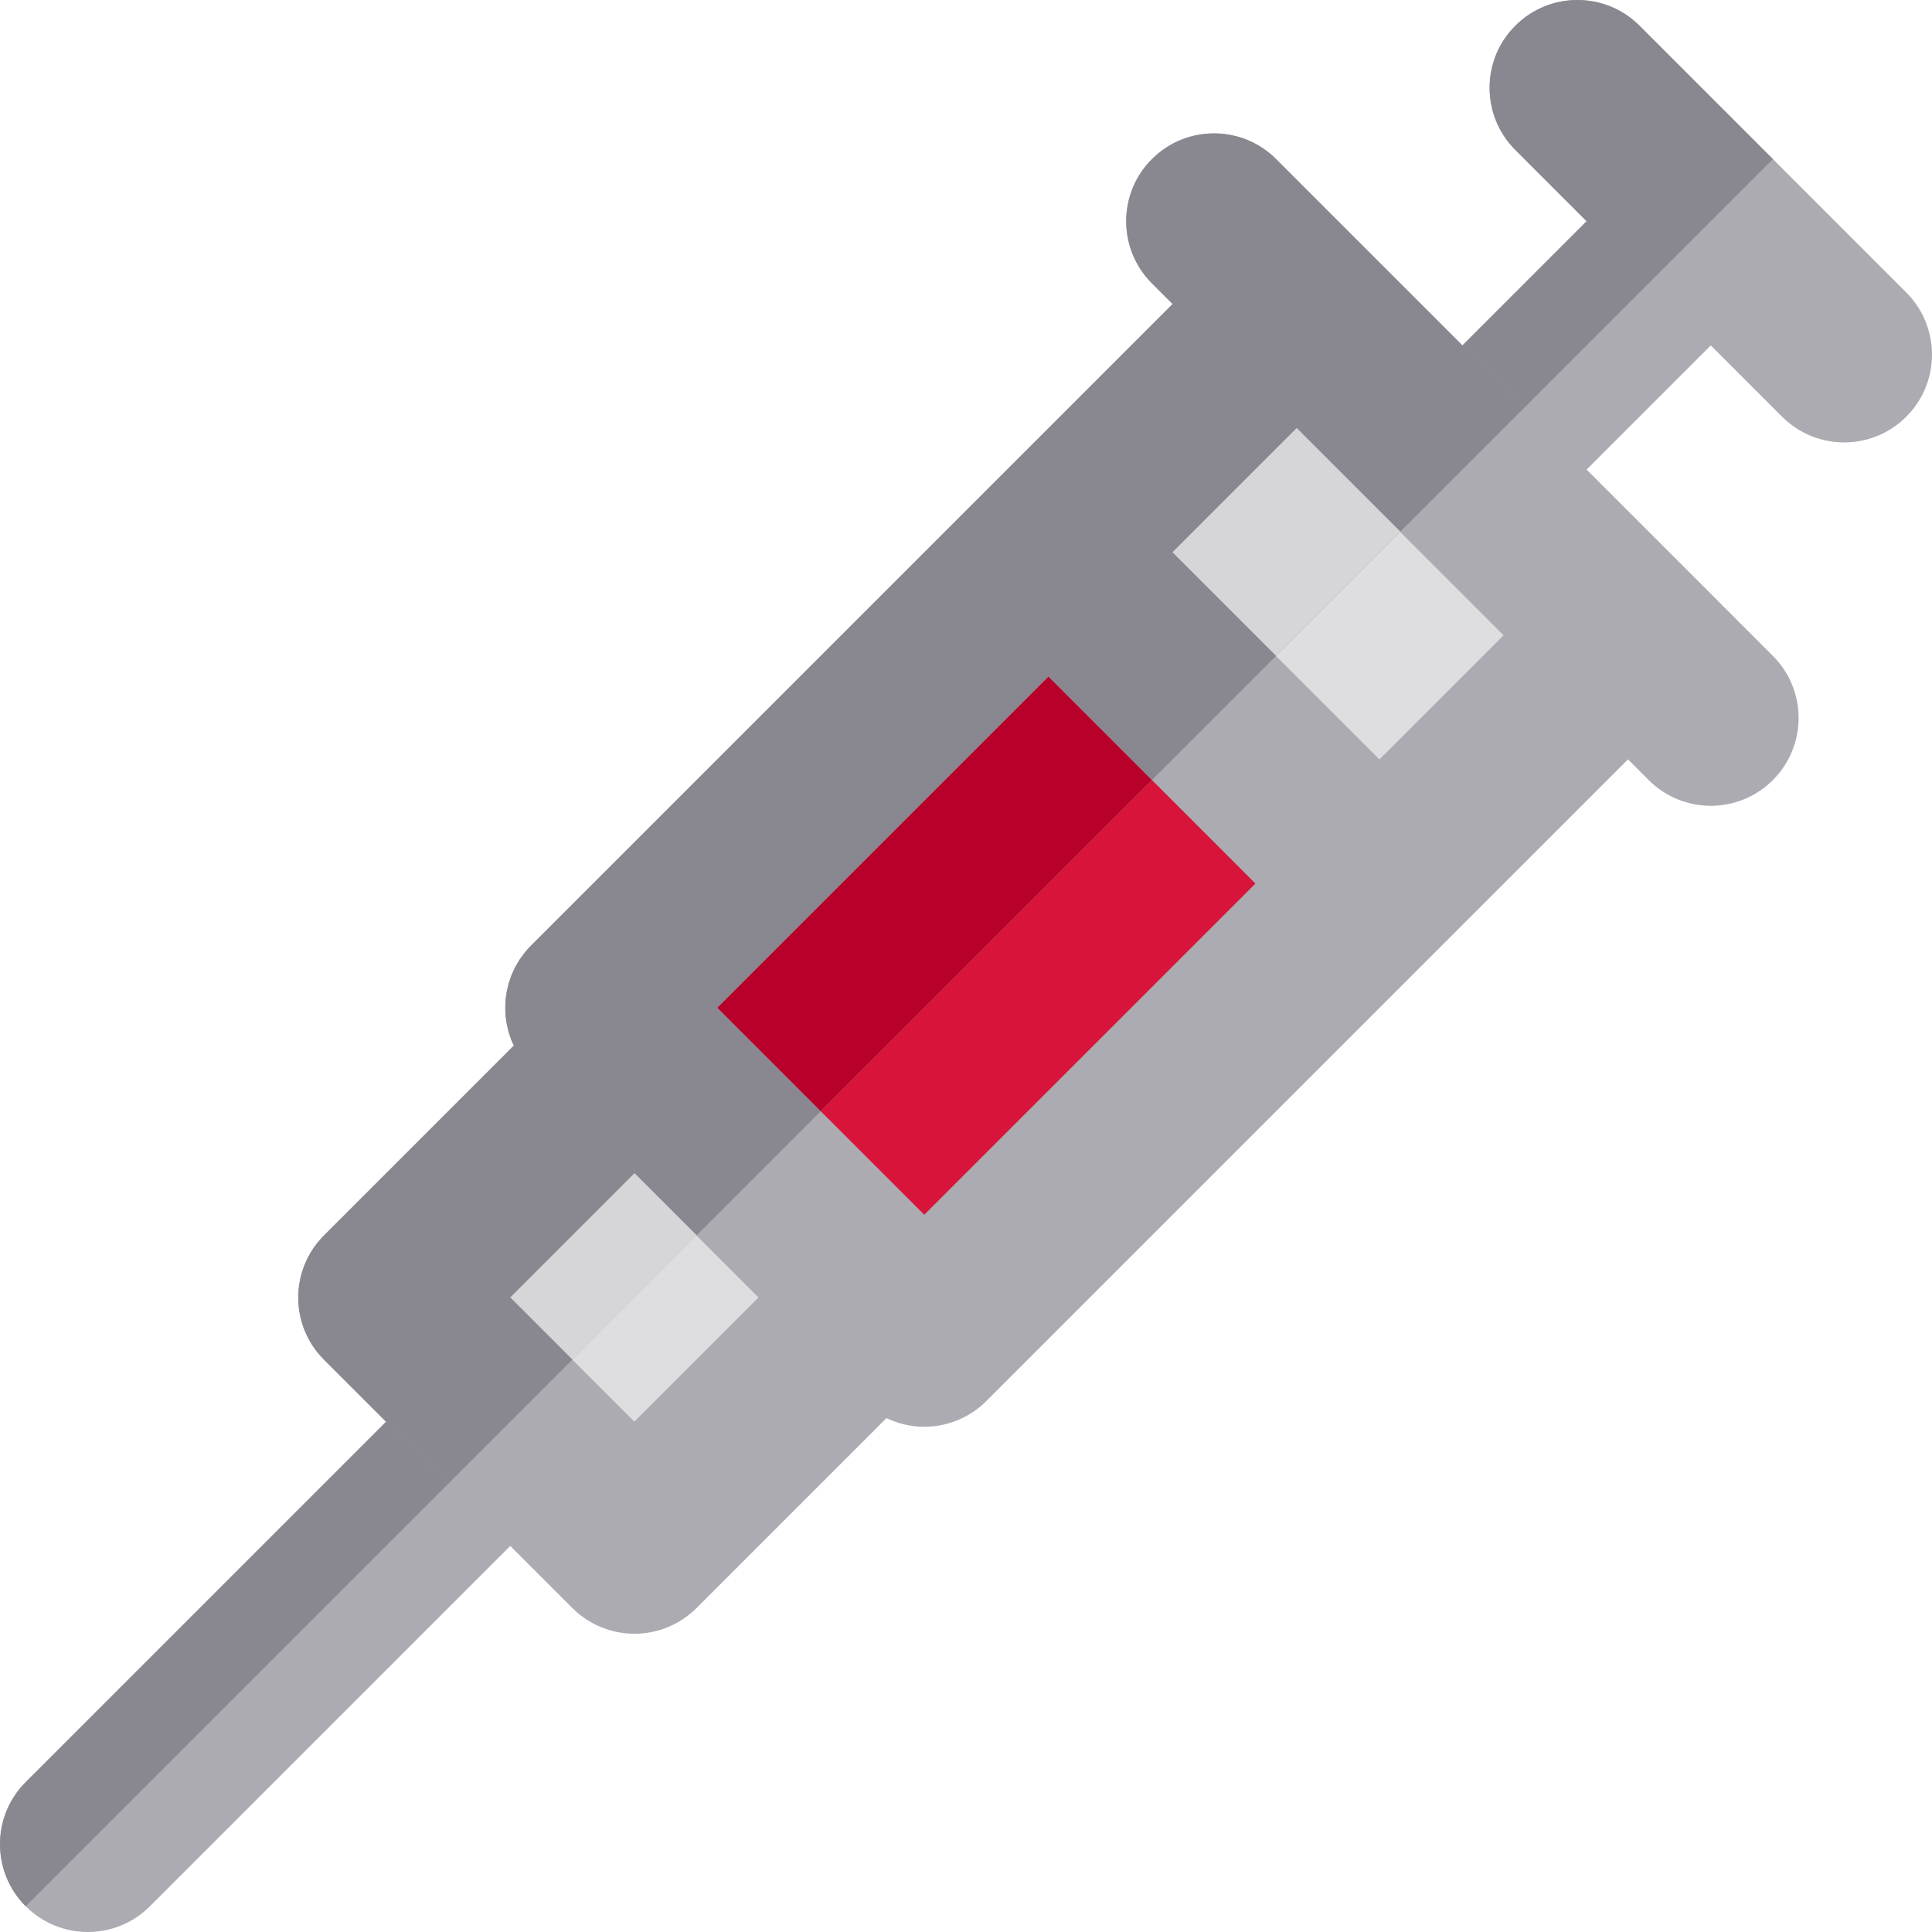 <?xml version="1.0" encoding="iso-8859-1"?>
<!-- Uploaded to: SVG Repo, www.svgrepo.com, Generator: SVG Repo Mixer Tools -->
<svg version="1.1" id="Layer_1" xmlns="http://www.w3.org/2000/svg" xmlns:xlink="http://www.w3.org/1999/xlink" 
	 viewBox="0 0 512.001 512.001" xml:space="preserve">
<path style="fill:#ACABB1;" d="M505.187,77.515l-35.348-35.351L434.492,6.818c-9.089-9.089-23.824-9.089-32.914-0.002
	c-9.087,9.089-9.089,23.824-0.002,32.914l18.891,18.893l-32.912,32.915l-49.371-49.369c-9.087-9.089-23.824-9.089-32.912,0
	c-9.089,9.087-9.089,23.824,0,32.912l5.486,5.485l-87.985,87.988l-82.063,82.061c-0.555,0.555-1.08,1.139-1.575,1.744
	c-0.216,0.264-0.403,0.548-0.607,0.818c-0.251,0.338-0.517,0.672-0.748,1.018c-0.298,0.45-0.563,0.918-0.83,1.387
	c-0.105,0.189-0.23,0.371-0.332,0.563c-0.272,0.512-0.509,1.039-0.743,1.57c-0.071,0.163-0.157,0.321-0.227,0.486
	c-0.213,0.515-0.388,1.044-0.562,1.575c-0.064,0.191-0.143,0.379-0.202,0.573c-0.146,0.486-0.256,0.982-0.369,1.475
	c-0.057,0.247-0.132,0.489-0.18,0.739c-0.09,0.45-0.141,0.908-0.205,1.364c-0.039,0.296-0.098,0.593-0.127,0.889
	c-0.05,0.514-0.061,1.032-0.078,1.548c-0.008,0.236-0.034,0.472-0.034,0.709c0,0.203,0.025,0.405,0.031,0.608
	c0.016,0.552,0.028,1.106,0.082,1.654c0.025,0.258,0.078,0.512,0.11,0.77c0.065,0.498,0.126,0.998,0.223,1.488
	c0.039,0.199,0.099,0.394,0.144,0.593c0.123,0.546,0.247,1.091,0.41,1.624c0.04,0.135,0.096,0.265,0.138,0.399
	c0.191,0.591,0.391,1.179,0.627,1.752c0.037,0.09,0.087,0.175,0.124,0.267c0.124,0.292,0.264,0.576,0.4,0.863l-50.328,50.323
	c-4.364,4.364-6.817,10.285-6.817,16.457c0,6.172,2.451,12.091,6.817,16.455l16.457,16.457L6.817,472.275
	c-9.089,9.089-9.089,23.824,0,32.912C11.363,509.729,17.317,512,23.274,512s11.913-2.271,16.455-6.817l95.496-95.496l16.457,16.457
	c4.364,4.364,10.285,6.817,16.455,6.817c6.173,0,12.092-2.453,16.455-6.817l50.33-50.33c3.1,1.479,6.507,2.293,10.009,2.293
	c2.315,0,4.594-0.344,6.769-1.005c0.906-0.276,1.794-0.607,2.659-0.99c2.596-1.15,4.982-2.774,7.027-4.819l120.68-120.68
	c0.005-0.005,0.008-0.009,0.012-0.014l49.357-49.357l5.485,5.485c4.544,4.544,10.501,6.817,16.455,6.817s11.913-2.273,16.455-6.817
	c9.089-9.089,9.089-23.824,0-32.912l-21.923-21.928c-0.005-0.005-0.008-0.009-0.012-0.014l-27.428-27.426l32.912-32.912
	l18.891,18.893c4.546,4.544,10.502,6.817,16.457,6.817c5.955,0,11.913-2.273,16.455-6.817
	C514.272,101.341,514.274,86.606,505.187,77.515z"/>
<polygon style="fill:#D8143A;" points="244.934,321.924 332.703,234.156 332.701,234.155 305.274,206.729 217.506,294.495 "/>
<g>
	
		<rect x="345.082" y="151.686" transform="matrix(0.707 -0.707 0.707 0.707 -13.083 310.574)" style="fill:#DEDEE0;" width="46.545" height="38.788"/>
	
		<rect x="153.11" y="340.454" transform="matrix(0.707 -0.707 0.707 0.707 -197.305 227.845)" style="fill:#DEDEE0;" width="46.542" height="23.273"/>
</g>
<g>
	<path style="fill:#898890;" d="M102.314,376.778L6.818,472.272c-9.089,9.089-9.089,23.824,0,32.912l111.951-111.951
		L102.314,376.778z"/>
	<path style="fill:#898890;" d="M401.578,6.816c-9.087,9.089-9.089,23.824-0.002,32.914l18.891,18.893l-32.912,32.915l16.454,16.454
		l0,0l65.826-65.826L434.492,6.818C425.403-2.271,410.668-2.271,401.578,6.816z"/>
	<path style="fill:#898890;" d="M387.555,91.536l-49.371-49.369c-9.087-9.089-23.824-9.089-32.912,0
		c-9.089,9.087-9.089,23.824,0,32.912l5.486,5.485l-87.985,87.988l-82.063,82.061c-0.555,0.555-1.08,1.139-1.575,1.744
		c-0.216,0.264-0.403,0.548-0.607,0.818c-0.251,0.338-0.517,0.672-0.748,1.018c-0.298,0.45-0.563,0.919-0.83,1.387
		c-0.105,0.189-0.23,0.371-0.332,0.563c-0.272,0.512-0.509,1.04-0.743,1.57c-0.071,0.163-0.157,0.321-0.227,0.486
		c-0.213,0.515-0.388,1.044-0.562,1.575c-0.064,0.191-0.143,0.379-0.202,0.573c-0.146,0.486-0.256,0.982-0.369,1.475
		c-0.057,0.247-0.132,0.489-0.18,0.739c-0.09,0.45-0.141,0.908-0.205,1.364c-0.039,0.296-0.098,0.593-0.127,0.889
		c-0.05,0.514-0.061,1.032-0.078,1.548c-0.008,0.236-0.034,0.472-0.034,0.709c0,0.203,0.025,0.405,0.031,0.608
		c0.016,0.552,0.028,1.106,0.082,1.654c0.025,0.258,0.078,0.512,0.11,0.77c0.065,0.498,0.126,0.998,0.223,1.488
		c0.039,0.199,0.099,0.394,0.144,0.593c0.123,0.546,0.247,1.091,0.41,1.624c0.04,0.135,0.096,0.265,0.138,0.399
		c0.191,0.591,0.391,1.179,0.627,1.752c0.037,0.09,0.087,0.175,0.124,0.267c0.124,0.292,0.264,0.576,0.4,0.863L85.855,327.41
		c-4.364,4.364-6.817,10.285-6.817,16.457c0,6.172,2.451,12.091,6.817,16.455l16.457,16.457l16.455,16.455l32.912-32.912
		l-16.457-16.455l32.914-32.911l16.454,16.455l32.914-32.914l-27.425-27.425l-0.002-0.002l64.67-64.67l23.099-23.097l27.426,27.426
		l32.912-32.912l-27.428-27.428l32.911-32.911l27.428,27.426l32.912-32.912l0,0L387.555,91.536z"/>
</g>
<polygon style="fill:#B8002B;" points="254.75,202.4 190.08,267.069 190.082,267.07 217.506,294.495 305.274,206.729 
	277.848,179.303 "/>
<g>
	
		<rect x="321.529" y="120.382" transform="matrix(0.707 0.707 -0.707 0.707 201.432 -198.994)" style="fill:#D6D5D8;" width="38.788" height="46.543"/>
	
		<rect x="148.277" y="312.372" transform="matrix(0.707 0.707 -0.707 0.707 284.173 -14.768)" style="fill:#D6D5D8;" width="23.273" height="46.543"/>
</g>
</svg>